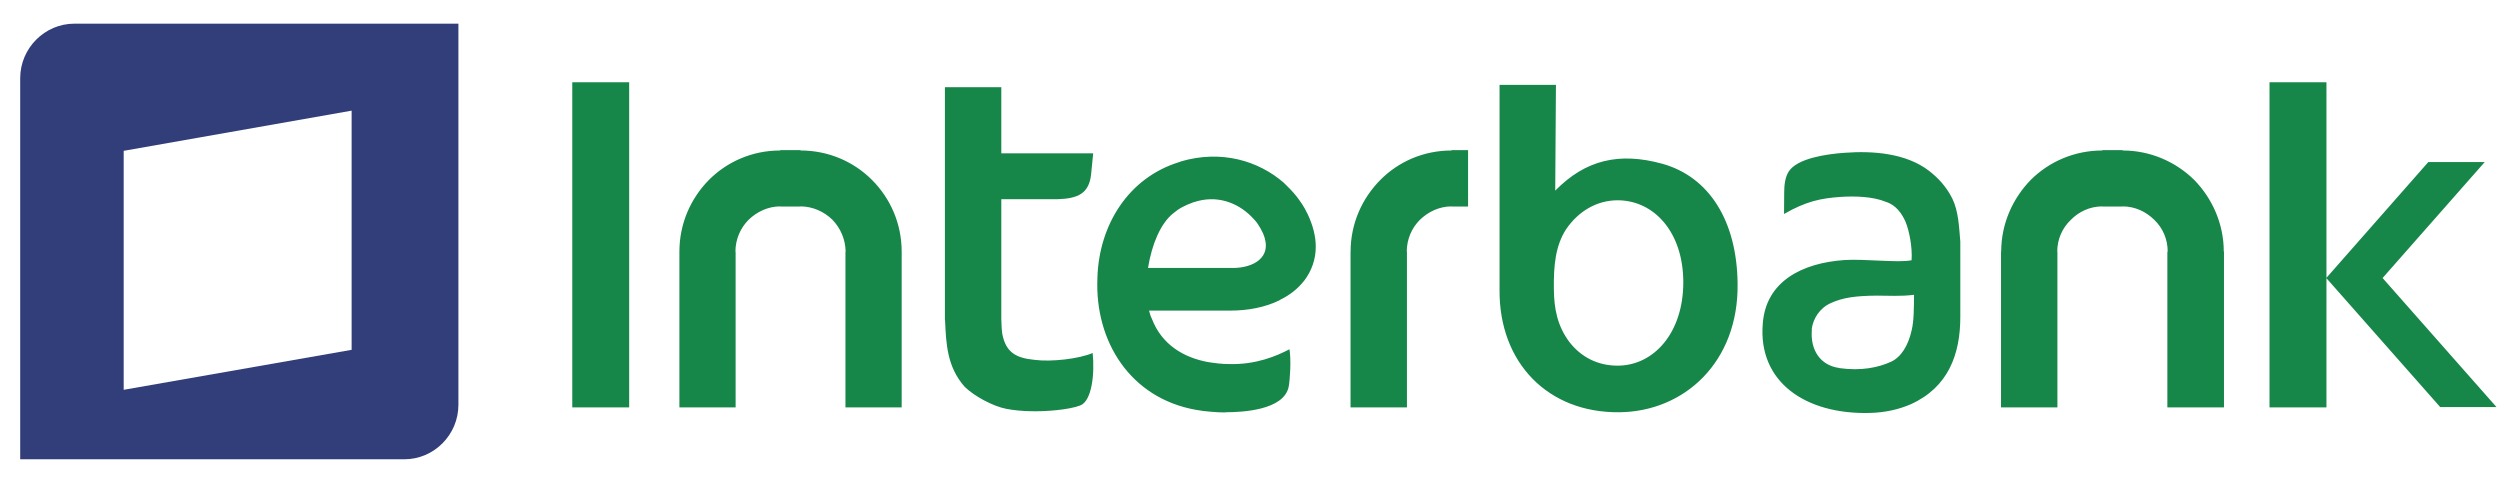 <svg xmlns="http://www.w3.org/2000/svg" width="88" height="17" viewBox="0 0 88 17" fill="none"><path fill-rule="evenodd" clip-rule="evenodd" d="M4.354 13.721L12.377 12.314V3.895L4.354 5.309V13.721ZM0.711 16.167H14.23C15.28 16.167 16.136 15.303 16.136 14.248V0.833H2.618C1.573 0.833 0.711 1.697 0.711 2.753V16.167Z" fill="#323E79"></path><path fill-rule="evenodd" clip-rule="evenodd" d="M64.931 5.378C65.923 5.304 67.09 5.39 67.902 6.013C68.216 6.259 68.5 6.551 68.721 6.988C68.944 7.445 68.959 8.011 69.003 8.501V11.156C69.003 12.463 68.586 13.628 67.263 14.228C66.832 14.415 66.348 14.524 65.805 14.536C63.567 14.591 61.876 13.456 62.05 11.389C62.16 9.902 63.434 9.26 64.913 9.154C65.616 9.105 66.844 9.26 67.288 9.16C67.319 8.705 67.207 8.117 67.071 7.798C66.949 7.526 66.743 7.216 66.385 7.106C65.935 6.916 65.29 6.897 64.772 6.932C64.096 6.982 63.581 7.081 62.798 7.532L62.804 6.761C62.804 6.526 62.835 6.241 62.959 6.044C63.255 5.569 64.307 5.421 64.931 5.378ZM67.374 10.419V10.377C66.912 10.437 66.459 10.406 66.069 10.406C65.309 10.413 64.871 10.475 64.448 10.667C64.041 10.847 63.825 11.228 63.776 11.561V11.623C63.721 12.333 64.084 12.859 64.729 12.951H64.747V12.958C65.517 13.063 66.113 12.939 66.563 12.734C66.919 12.573 67.17 12.161 67.288 11.636C67.374 11.302 67.368 10.803 67.374 10.419ZM87.462 5.705H85.476L81.885 9.786L85.895 14.328H87.876L83.867 9.786L87.462 5.705ZM79.887 14.341H81.891V2.895H79.887V14.341ZM74.008 5.285H74.715V5.297C75.692 5.297 76.585 5.693 77.237 6.334C77.869 6.982 78.277 7.872 78.277 8.859H78.284V14.341H76.291V8.859H76.303C76.303 8.42 76.131 8.024 75.828 7.735C75.539 7.451 75.153 7.265 74.715 7.265V7.271H74.002V7.265C73.565 7.265 73.174 7.451 72.891 7.741C72.594 8.024 72.415 8.42 72.415 8.859H72.421V14.341H70.436V8.859H70.442C70.442 7.872 70.848 6.982 71.487 6.328C72.134 5.686 73.025 5.297 74.002 5.297V5.285H74.008ZM20.144 14.341H22.147V2.895H20.144V14.341ZM27.466 5.285H28.179V5.297C29.165 5.297 30.057 5.693 30.694 6.334C31.342 6.982 31.739 7.872 31.739 8.859V14.341H29.76V8.859H29.767C29.76 8.42 29.581 8.024 29.301 7.735C29.012 7.451 28.604 7.265 28.179 7.265V7.271H27.466V7.265C27.038 7.265 26.643 7.451 26.346 7.741C26.066 8.024 25.887 8.42 25.887 8.859H25.894V14.341H23.915V8.859C23.915 7.872 24.312 6.982 24.959 6.328C25.604 5.686 26.483 5.297 27.466 5.297V5.285ZM35.246 3.069V5.397H38.48L38.406 6.142C38.332 6.804 37.956 6.993 37.213 7.012H35.246V11.24C35.252 11.364 35.258 11.654 35.283 11.766C35.413 12.425 35.791 12.604 36.409 12.666C37.01 12.747 37.993 12.629 38.462 12.425C38.536 13.149 38.437 14.112 38.025 14.272C37.625 14.425 36.806 14.493 36.242 14.474C35.978 14.468 35.693 14.443 35.419 14.39C34.955 14.303 34.281 13.938 33.953 13.611C33.34 12.914 33.304 12.118 33.267 11.29L33.261 11.24V3.069H35.246ZM40.41 9.432H43.404C44.07 9.432 44.838 9.092 44.456 8.204L44.444 8.185C44.401 8.093 44.351 8 44.29 7.909C44.23 7.81 44.137 7.711 44.045 7.619C43.558 7.13 42.822 6.847 42.022 7.118V7.112L41.998 7.124C41.863 7.172 41.734 7.228 41.616 7.29C41.499 7.352 41.387 7.433 41.284 7.52C40.86 7.866 40.546 8.581 40.41 9.432ZM43.318 10.933H40.447C40.472 11.038 40.503 11.137 40.546 11.221C40.891 12.125 41.653 12.585 42.531 12.747H42.537C42.655 12.765 42.785 12.784 42.908 12.796C43.024 12.809 43.154 12.815 43.274 12.815C44.212 12.84 44.937 12.531 45.39 12.294C45.452 12.679 45.409 13.356 45.362 13.611C45.195 14.449 43.694 14.511 43.142 14.511V14.518C42.969 14.518 42.797 14.511 42.618 14.493C42.438 14.48 42.267 14.458 42.091 14.425C39.783 14.013 38.536 12.012 38.629 9.804V9.767C38.689 7.909 39.724 6.253 41.511 5.705H41.517L41.548 5.693L41.554 5.686C42.987 5.26 44.304 5.662 45.189 6.433C45.353 6.589 45.513 6.754 45.648 6.925C45.784 7.106 45.914 7.29 46.007 7.495L46.019 7.513C46.221 7.94 46.315 8.321 46.315 8.687C46.315 9.135 46.166 9.531 45.92 9.864C45.691 10.16 45.403 10.388 45.054 10.556V10.562C44.537 10.822 43.91 10.933 43.318 10.933ZM51.097 5.285H51.676V7.271H51.097V7.265C50.668 7.265 50.274 7.451 49.977 7.741C49.694 8.024 49.518 8.42 49.518 8.859H49.524V14.341H47.539V8.859H47.541C47.541 7.872 47.943 6.982 48.593 6.328C49.235 5.686 50.113 5.297 51.097 5.297V5.285ZM54.769 2.988L54.744 6.711C55.814 5.618 57.008 5.353 58.5 5.761C60.181 6.222 61.14 7.804 61.163 9.976C61.206 12.753 59.277 14.493 56.995 14.511C54.492 14.536 52.765 12.772 52.784 10.203V2.988H54.769ZM56.939 7.05C58.219 7.05 59.252 8.167 59.252 9.939C59.252 11.71 58.219 12.871 56.939 12.871C56.25 12.871 55.661 12.579 55.242 12.038C54.824 11.48 54.702 10.878 54.696 10.171C54.684 9.339 54.756 8.643 55.124 8.074C55.562 7.427 56.219 7.05 56.939 7.05Z" fill="#168649"></path></svg>